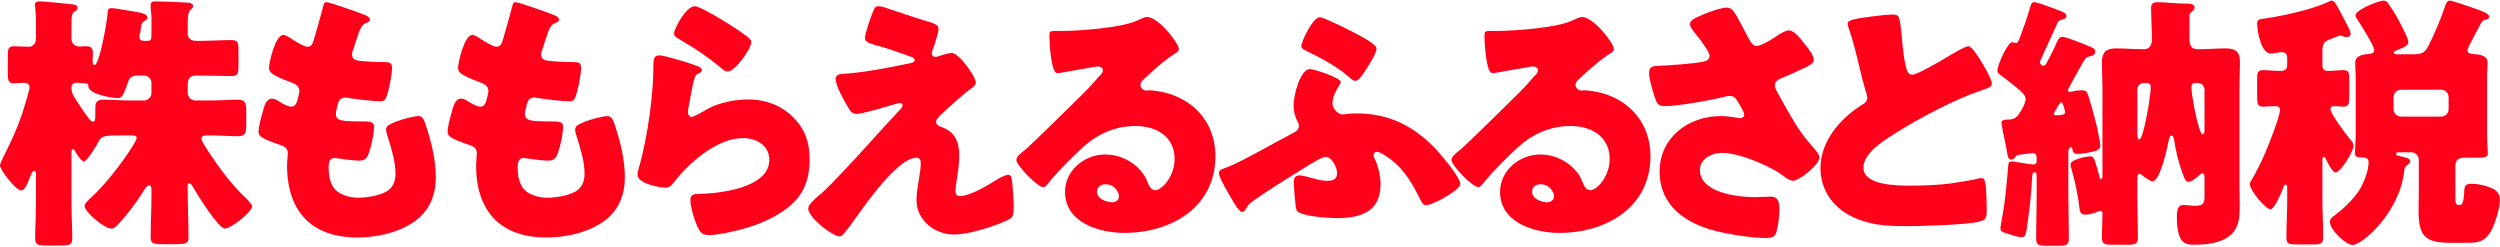 <svg width="1324" height="131" viewBox="0 0 1324 131" fill="none" xmlns="http://www.w3.org/2000/svg">
<path d="M1274.75 87.496C1273.75 88.208 1273.61 88.919 1273.33 90.057C1271.19 112.244 1251.14 129.738 1245.88 129.738C1242.6 129.738 1233.93 122.058 1233.93 117.364C1233.93 116.227 1234.64 115.515 1235.49 114.804C1240.76 110.822 1245.16 106.84 1249.01 101.435C1251.71 97.31 1254.41 90.768 1254.41 85.79C1254.41 83.514 1252.13 83.372 1250.71 83.372C1248.86 83.372 1247.16 83.23 1247.16 81.096C1247.16 79.816 1247.58 74.696 1247.58 70.998V41.272C1247.58 37.859 1247.3 35.441 1247.3 33.307C1247.3 29.325 1251.57 28.756 1254.69 28.614C1255.97 28.472 1257.4 28.045 1257.4 26.48C1257.4 24.347 1250.29 13.111 1248.72 10.693C1248.29 10.124 1247.44 8.844 1247.44 8.133C1247.44 5.289 1259.67 0.311 1262.37 0.311C1263.51 0.311 1264.22 0.879 1264.79 1.875C1266.5 4.151 1268.63 7.564 1269.91 9.982C1271.05 11.973 1275.46 20.365 1275.46 22.072C1275.46 23.778 1274.46 24.632 1269.34 26.623C1268.77 26.765 1267.78 27.192 1267.78 28.045C1267.78 28.756 1269.06 28.756 1271.05 28.756H1277.59C1281.72 28.756 1283.99 28.472 1285.98 24.489C1288.83 19.085 1292.95 9.413 1294.8 3.582C1295.23 2.444 1295.8 0.311 1297.36 0.311C1298.5 0.311 1308.03 3.582 1309.74 4.151C1314.71 6 1318.27 7.138 1318.27 8.844C1318.27 9.84 1317.42 10.267 1316.56 10.409C1315 10.693 1314.71 11.12 1313.86 12.4C1313.58 13.111 1312.58 14.818 1311.59 16.667C1309.45 20.649 1306.75 25.769 1306.75 26.48C1306.75 28.187 1308.31 28.472 1309.59 28.614C1312.72 28.756 1317.42 29.183 1317.42 33.165C1317.42 35.299 1317.13 37.859 1317.13 41.272V70.998C1317.13 75.834 1317.56 79.958 1317.56 81.096C1317.56 83.372 1315.57 83.514 1313.29 83.514H1305.75C1301.77 83.514 1300.35 84.51 1300.35 88.492V104.137C1300.35 106.982 1300.35 108.546 1302.06 108.546H1302.77C1304.9 108.546 1305.04 102.715 1305.04 101.15C1305.19 98.59 1305.61 97.31 1308.88 97.31C1311.87 97.31 1315.99 98.164 1318.84 99.301C1321.97 100.581 1323.96 102.288 1323.96 105.844C1323.96 110.395 1320.97 120.351 1318.27 123.907C1314.86 128.6 1311.16 128.6 1305.19 128.6H1298.5C1284.28 128.6 1280.86 125.471 1280.86 111.106C1280.86 107.835 1281.01 104.564 1281.01 101.293V84.652C1281.01 82.376 1279.16 80.669 1277.02 80.669H1271.05C1270.48 80.669 1268.92 80.527 1268.92 81.523C1268.92 82.376 1270.34 82.519 1271.48 82.803C1273.75 83.372 1276.46 83.799 1276.46 85.363C1276.46 86.359 1275.6 86.928 1274.75 87.496ZM1271.62 61.753H1292.81C1295.09 61.753 1296.79 60.046 1296.79 57.771V51.513C1296.79 49.237 1295.09 47.53 1292.81 47.53H1271.62C1269.34 47.53 1267.64 49.237 1267.64 51.513V57.771C1267.64 60.046 1269.2 61.611 1271.62 61.753ZM1211.31 33.876V31.316C1211.31 29.752 1211.31 27.618 1208.47 27.618C1207.47 27.618 1205.2 28.045 1204.06 28.187C1203.63 28.329 1202.92 28.329 1202.5 28.329C1197.52 28.329 1195.39 16.525 1195.39 12.684C1195.39 10.409 1196.24 10.267 1198.23 9.982C1208.47 8.56 1223.69 5.289 1233.08 1.022C1233.5 0.737 1234.36 0.311 1234.92 0.311C1236.49 0.311 1237.63 2.871 1242.04 11.262C1244.31 15.671 1244.88 16.667 1244.88 17.805C1244.88 19.085 1243.88 19.654 1242.75 19.654C1241.75 19.654 1241.18 19.369 1240.33 19.085C1240.04 18.942 1239.76 18.8 1239.48 18.8C1239.05 18.8 1235.78 20.08 1235.21 20.365C1230.94 21.787 1229.95 22.64 1229.95 27.334V34.161C1229.95 35.583 1230.09 37.574 1232.79 37.574C1235.49 37.574 1238.34 37.148 1241.18 37.148C1243.88 37.148 1244.17 38.57 1244.17 41.841V50.659C1244.17 55.211 1243.88 56.491 1241.04 56.491C1239.48 56.491 1237.77 56.206 1236.63 56.206C1235.35 56.206 1234.21 56.491 1234.21 57.913C1234.21 60.046 1242.18 70.856 1243.88 72.847C1246.02 75.407 1246.45 76.118 1246.45 77.114C1246.45 80.385 1239.48 91.337 1236.92 91.337C1235.21 91.337 1232.51 85.647 1231.65 84.083C1231.51 83.656 1231.08 83.087 1230.66 83.087C1229.95 83.087 1229.95 83.941 1229.95 84.652V105.844C1229.95 112.529 1230.37 119.071 1230.37 125.614C1230.37 129.169 1229.09 129.454 1224.68 129.454H1216.43C1212.17 129.454 1210.89 129.169 1210.89 125.898C1210.89 119.213 1211.31 112.529 1211.31 105.844V100.155C1211.31 99.017 1211.31 97.737 1210.46 97.737C1209.89 97.737 1209.47 98.59 1209.32 99.159C1208.47 101.293 1204.77 110.822 1202.35 110.822C1199.94 110.822 1191.54 100.866 1191.54 97.595C1191.54 96.741 1191.97 95.888 1192.54 95.177C1195.1 90.768 1197.66 85.647 1199.65 80.954C1201.36 77.114 1207.47 61.611 1207.47 58.34C1207.47 56.775 1206.62 56.206 1205.06 56.206C1202.92 56.206 1200.65 56.491 1198.51 56.491C1195.67 56.491 1195.39 55.211 1195.39 50.659V41.414C1195.39 38.854 1195.67 37.148 1198.37 37.148C1201.22 37.148 1204.63 37.574 1207.9 37.574C1211.6 37.574 1211.31 34.73 1211.31 33.876Z" fill="#FF001A"/>
<path d="M1136.93 43.975H1135.37C1133.37 43.975 1131.95 45.539 1131.95 47.388V70.856C1131.95 71.567 1131.95 73.843 1132.95 73.843C1135.22 73.843 1139.06 50.66 1139.06 46.25C1139.06 44.544 1138.21 44.117 1136.93 43.975ZM1167.51 68.58V47.388C1167.51 45.539 1165.95 43.975 1164.1 43.975H1162.67C1161.25 43.975 1160.54 44.686 1160.54 46.25C1160.54 49.948 1164.38 71.14 1166.51 71.14C1167.51 71.14 1167.51 69.291 1167.51 68.58ZM1159.54 8.987V20.649C1159.54 23.352 1160.26 26.054 1163.53 26.054H1165.09C1169.64 26.054 1174.19 25.627 1178.6 25.627C1183.87 25.627 1186.28 27.192 1186.28 32.881C1186.28 37.717 1186 42.553 1186 47.388V97.453C1186 101.293 1186.14 105.133 1186.14 108.973C1186.14 114.52 1186 119.925 1181.73 124.049C1176.9 128.743 1168.93 129.596 1162.53 129.596C1157.41 129.596 1152.86 129.454 1152.86 114.378C1152.86 112.102 1153.14 108.546 1156.27 108.546C1157.98 108.546 1160.26 108.973 1162.67 108.973C1167.23 108.973 1167.51 107.124 1167.51 103.853V93.755C1167.51 93.186 1167.37 91.763 1166.51 91.763C1165.8 91.763 1164.24 93.186 1163.67 93.755C1162.53 94.608 1160.54 96.315 1159.12 96.315C1157.55 96.315 1156.84 94.466 1156.42 93.186C1155.14 90.057 1154 86.216 1153.14 82.945C1152.43 79.959 1151.86 76.972 1151.44 74.127C1151.3 73.416 1150.87 71.709 1150.02 71.709C1148.88 71.709 1148.45 74.838 1147.88 77.683C1147.17 80.812 1143.62 96.03 1140.06 96.03C1138.92 96.03 1137.07 94.75 1135.79 93.755C1135.37 93.47 1135.08 93.186 1134.8 93.043C1134.37 92.759 1133.66 92.048 1133.09 92.048C1132.09 92.048 1131.95 93.47 1131.95 94.324V105.986C1131.95 112.529 1132.24 119.213 1132.24 125.756C1132.24 129.169 1130.96 129.596 1126.97 129.596H1118.87C1114.32 129.596 1113.18 129.312 1113.18 125.329C1113.18 121.205 1113.46 117.08 1113.46 112.955C1113.46 112.387 1113.32 111.675 1112.47 111.675C1111.9 111.675 1110.76 112.102 1110.19 112.387C1108.34 113.098 1106.35 113.667 1104.22 113.667C1101.8 113.667 1101.52 112.102 1101.23 109.969C1100.52 102.857 1098.81 95.888 1096.96 89.061C1096.82 88.492 1096.54 87.639 1096.54 87.07C1096.54 84.51 1104.79 82.803 1106.92 82.803C1108.77 82.803 1109.2 83.372 1111.9 93.612C1111.9 94.039 1112.33 94.892 1112.75 94.892C1113.32 94.892 1113.46 93.755 1113.46 93.328V47.388C1113.46 42.553 1113.18 37.717 1113.18 32.881C1113.18 27.476 1115.6 25.627 1120.72 25.627C1125.27 25.627 1129.82 26.054 1134.37 26.054H1135.51C1138.5 26.054 1139.63 23.778 1139.63 21.076C1139.63 15.814 1139.21 7.28 1139.21 4.293C1139.21 1.875 1140.34 1.164 1142.62 1.164C1147.03 1.164 1152.15 1.875 1156.56 1.875H1157.7C1159.69 1.875 1162.25 2.017 1162.25 4.009C1162.25 5.004 1161.54 5.573 1160.82 6.142C1159.69 7.138 1159.54 7.564 1159.54 8.987ZM1088.86 61.042C1090 61.042 1093.69 61.042 1093.69 59.62C1093.69 58.767 1093.27 57.344 1092.98 56.633C1092.84 56.064 1092.41 54.215 1091.7 54.215C1090.85 54.215 1089.43 57.06 1088.57 58.482C1088.29 58.909 1087.72 59.904 1087.72 60.331C1087.72 60.758 1087.72 61.042 1088.86 61.042ZM1069.51 81.95C1068.09 82.234 1067.81 82.376 1067.24 83.23C1066.81 83.799 1066.39 84.51 1065.11 84.51C1063.54 84.51 1063.26 82.945 1062.55 78.394C1062.26 77.398 1062.12 76.118 1061.83 74.838C1061.41 73.132 1059.98 66.162 1059.98 64.882C1059.98 63.318 1062.4 63.318 1063.68 63.318C1066.67 63.318 1068.09 62.18 1069.66 59.762C1070.79 57.913 1072.79 54.642 1072.79 52.366C1072.79 50.233 1069.8 47.815 1067.81 46.25C1067.38 45.966 1067.1 45.681 1066.81 45.397C1064.54 43.548 1061.98 41.557 1059.42 39.708C1058.14 38.855 1057.85 38.428 1057.85 37.29C1057.85 34.303 1063.26 22.356 1065.67 22.356C1066.24 22.356 1066.95 22.783 1067.67 22.783C1068.8 22.783 1069.37 20.792 1070.08 18.943L1070.51 17.805C1072.07 13.538 1073.64 9.129 1074.92 4.72C1075.63 2.444 1075.63 1.164 1077.48 1.164C1078.9 1.164 1084.45 3.297 1088 4.578C1089.14 5.004 1090 5.431 1090.56 5.573C1091.84 6.142 1094.4 6.853 1094.4 8.418C1094.4 9.982 1092.84 10.124 1092.41 10.267C1090.85 10.693 1090.56 10.836 1089.71 11.973C1089.43 12.685 1088.43 14.818 1087.29 17.378C1084.45 23.494 1080.32 32.454 1080.32 32.881C1080.32 33.877 1081.32 34.872 1082.17 34.872C1083.17 34.872 1083.88 33.45 1084.31 32.596C1085.59 29.894 1087.15 27.334 1088.29 24.632C1089.71 21.503 1090.14 19.512 1092.27 19.512C1094.26 19.512 1103.22 23.209 1105.64 24.205C1108.06 25.201 1109.62 25.627 1109.62 27.192C1109.62 29.468 1107.49 29.61 1107.06 29.752C1105.5 30.179 1104.93 30.321 1103.93 31.743C1103.65 32.17 1102.94 33.45 1101.94 35.157C1099.38 39.708 1095.12 47.246 1095.12 47.815C1095.12 48.384 1095.68 48.668 1096.11 48.668C1096.54 48.668 1097.39 48.384 1097.82 48.384C1099.38 47.957 1100.66 47.815 1102.37 47.815C1104.79 47.815 1105.21 48.384 1106.21 51.371C1107.77 56.491 1109.05 61.042 1110.33 66.305C1110.76 68.154 1112.32 75.407 1112.32 76.972C1112.32 79.39 1110.19 79.816 1108.06 80.385C1105.92 80.812 1102.94 81.523 1100.66 81.523C1098.1 81.523 1097.82 80.385 1097.68 79.39C1097.53 78.821 1097.25 77.967 1096.68 77.967C1095.83 77.967 1095.4 79.247 1095.4 80.101V103.853C1095.4 111.249 1095.68 118.645 1095.68 126.04C1095.68 129.881 1094.4 130.165 1089.71 130.165H1084.31C1079.47 130.165 1078.33 129.881 1078.33 125.898C1078.33 118.502 1078.62 111.249 1078.62 103.853V93.755C1078.62 92.759 1078.62 91.195 1077.62 91.195C1076.2 91.195 1076.34 93.043 1076.2 94.181C1075.77 101.862 1075.06 109.542 1073.92 117.222C1072.93 124.334 1072.93 125.614 1070.65 125.614C1068.95 125.614 1065.82 124.618 1064.11 124.049C1060.55 122.911 1059.42 122.769 1059.42 120.636C1059.42 120.209 1059.99 117.08 1060.13 116.511C1062.12 105.56 1062.55 99.017 1063.54 88.066C1063.68 86.643 1063.54 85.505 1065.39 85.505C1066.81 85.505 1073.07 86.643 1074.78 86.928C1075.35 86.928 1076.34 87.07 1076.91 87.07C1078.19 87.07 1078.62 86.501 1078.62 85.221V83.514C1078.62 81.95 1077.91 81.096 1076.34 81.096C1075.49 81.096 1070.65 81.808 1069.51 81.95Z" fill="#FF001A"/>
<path d="M978.488 12.683C978.488 10.976 980.195 10.123 990.435 8.843C995.982 8.132 999.253 7.705 1001.96 7.705C1005.8 7.705 1006.08 7.99 1007.08 18.657C1007.93 27.759 1008.5 32.026 1009.49 35.866C1009.92 37.573 1010.63 39.564 1012.77 39.564C1015.47 39.564 1028.13 32.026 1031.25 30.177C1033.39 28.897 1040.64 24.488 1042.49 24.488C1044.06 24.488 1047.04 28.897 1049.03 32.168C1050.6 34.728 1054.86 41.698 1054.86 44.4C1054.86 45.965 1053.3 46.533 1050.31 47.529C1049.74 47.813 1049.03 47.956 1048.32 48.24C1035.38 52.649 1017.32 62.036 1003.52 70.712C996.693 74.979 986.88 81.379 986.88 88.775C986.88 98.305 1004.94 98.305 1011.49 98.305C1018.74 98.305 1026.28 98.02 1033.1 97.167C1036.09 96.74 1045.9 95.175 1048.18 94.464C1048.61 94.464 1049.18 94.322 1049.6 94.322C1051.02 94.322 1051.45 96.74 1051.59 97.878C1052.02 102.002 1052.16 106.696 1052.16 110.821C1052.16 115.087 1052.02 116.367 1048.32 117.363C1041.78 119.07 1017.17 119.781 1009.35 119.781C998.116 119.781 988.302 119.07 978.346 113.381C969.528 108.26 964.123 99.3 964.123 89.06C964.123 74.979 974.221 63.174 985.457 55.92C987.591 54.64 988.871 53.929 988.871 51.511C988.871 50.516 988.444 49.378 988.017 48.098C986.88 44.258 985.884 40.275 984.888 36.151C983.324 29.181 981.333 21.359 978.915 14.39C978.773 13.963 978.488 13.11 978.488 12.683Z" fill="#FF001A"/>
<path d="M922.876 14.248C923.73 15.955 924.725 17.804 925.863 19.937C927.428 22.782 928.281 24.346 930.557 24.346C932.121 24.346 936.672 21.929 939.659 19.937C942.788 17.804 945.633 16.097 947.197 16.097C950.184 16.097 953.029 19.795 955.589 23.066C958.149 26.338 960.567 29.324 960.567 31.884C960.567 33.733 957.438 35.156 954.024 36.72C950.753 38.285 947.482 39.707 944.211 41.129C942.077 41.983 939.944 42.694 939.944 45.396C939.944 46.534 940.939 48.241 942.219 50.516C946.06 57.486 951.464 67.299 955.873 72.846C959.429 77.398 963.554 81.096 963.554 83.371C963.554 87.354 952.744 95.745 949.615 95.745C948.762 95.745 946.913 95.034 945.633 94.038C938.948 88.491 921.738 80.953 911.782 80.953C906.662 80.953 900.262 84.082 900.262 89.914C900.262 102.288 920.601 104.421 929.561 104.421C932.406 104.421 935.25 104.136 937.81 104.136C942.077 104.136 942.362 107.692 942.362 111.106C942.362 114.946 941.793 119.07 940.797 122.768C940.086 125.328 938.806 126.04 935.25 126.04C927.712 126.04 916.049 124.191 908.653 122.342C892.866 118.359 878.928 108.972 878.928 90.909C878.928 72.846 894.146 61.468 911.356 61.468C915.907 61.468 921.17 62.606 921.454 62.606C922.592 62.606 923.73 62.037 923.73 60.757C923.73 59.335 921.596 55.921 920.743 54.499C919.321 52.081 918.467 50.801 915.907 50.801C915.338 50.801 914.627 50.943 913.916 51.085C907.089 52.934 888.599 56.206 881.915 56.206C878.074 56.206 877.505 54.925 876.368 51.512C875.372 48.383 873.381 42.125 873.381 38.712C873.381 36.862 873.523 35.014 877.79 34.871C883.195 34.729 896.991 33.733 901.684 32.738C903.818 32.311 905.382 31.6 905.382 29.467C905.382 27.76 902.111 23.351 900.12 20.648C898.555 18.515 895 14.817 895 12.826C895 11.404 896.564 10.124 898.129 9.412C904.244 6.426 911.782 4.008 914.485 4.008C917.472 4.008 918.609 6.283 922.876 14.248Z" fill="#FF001A"/>
<path d="M837.824 8.986C843.94 8.986 854.749 22.925 854.749 26.054C854.749 26.907 853.896 27.618 853.185 28.045C847.211 31.743 840.811 37.574 835.691 42.41C834.98 43.121 834.411 43.974 834.411 44.97C834.411 46.677 835.975 47.957 837.682 47.957C838.109 47.957 838.677 47.815 839.246 47.815C841.38 47.815 846.358 48.668 849.202 49.521C864.563 54.215 874.092 66.589 874.092 82.661C874.092 109.826 850.625 123.338 825.877 123.338C812.507 123.338 794.445 117.933 794.445 101.577C794.445 90.199 804.827 81.807 815.779 81.807C823.175 81.807 830.286 85.221 834.98 90.91C837.113 93.612 837.54 95.034 838.82 98.021C839.389 99.444 840.669 100.724 842.233 100.724C845.647 100.724 852.474 93.612 852.474 84.225C852.474 72.136 842.66 66.731 831.708 66.731C821.326 66.731 812.081 70.713 804.258 77.683C799.138 82.234 791.031 90.341 786.764 95.603C784.773 98.163 783.635 99.159 783.066 99.159C779.795 99.159 768.701 87.496 768.701 84.794C768.701 83.087 770.123 81.807 773.11 79.531C776.666 76.687 800.276 53.219 805.254 48.384C807.956 45.681 810.09 43.121 812.508 40.419C813.503 39.423 814.499 38.57 814.499 37.148C814.499 35.441 812.223 35.156 811.654 35.156C811.227 35.156 795.725 38.001 792.027 38.57C791.458 38.712 790.889 38.712 790.32 38.712C787.049 38.712 786.195 22.64 786.195 19.938V18.516C786.195 16.382 786.622 16.382 790.747 16.382H794.018C803.263 16.24 823.601 14.675 831.708 11.262C835.264 9.697 836.829 8.986 837.824 8.986ZM823.032 103.995C823.032 102.004 820.899 97.594 815.921 97.594C813.645 97.594 811.37 98.875 811.37 101.435C811.37 105.275 816.205 107.124 819.477 107.124C821.326 107.124 823.032 105.844 823.032 103.995Z" fill="#FF001A"/>
<path d="M689.195 24.205C689.195 22.214 695.169 9.129 699.009 9.129C700.716 9.129 712.094 14.676 714.227 15.814C716.788 17.094 729.019 23.067 729.019 25.627C729.019 28.472 724.183 35.726 722.477 38.286C721.339 39.992 719.348 42.837 717.783 42.837C716.645 42.837 715.365 41.699 714.654 40.988C708.396 35.441 700.005 30.89 692.609 27.334C690.475 26.338 689.195 25.77 689.195 24.205ZM731.153 97.595C731.153 112.244 720.486 115.516 707.827 115.516C703.987 115.516 688.911 114.662 686.777 111.533C685.924 110.253 685.213 98.306 685.213 96.03C685.213 94.039 686.209 92.901 688.2 92.901C690.191 92.901 695.027 94.324 697.018 94.892C698.867 95.462 701.285 95.746 703.134 95.746C706.12 95.746 708.112 94.892 708.112 91.621C708.112 88.635 705.409 83.088 701.996 83.088C700.431 83.088 695.453 86.074 693.747 87.07C685.071 92.475 671.986 100.439 663.879 106.271C661.603 107.835 661.461 107.978 660.181 110.111C659.47 111.249 658.901 112.244 657.763 112.244C656.198 112.244 653.212 106.982 651.505 103.995C648.66 99.159 645.531 93.612 645.531 91.621C645.531 90.057 647.238 89.488 650.083 88.492C656.767 86.074 677.39 74.269 685.355 70.145C686.92 69.291 687.915 68.296 687.915 66.589C687.915 65.736 687.631 65.167 687.204 64.456C685.782 61.753 685.071 58.767 685.071 55.78C685.071 50.091 688.769 36.579 693.747 36.579C696.022 36.579 710.103 41.273 710.103 43.406C710.103 43.833 709.676 44.544 708.965 45.682C707.685 47.815 705.694 51.086 705.694 54.784C705.694 57.202 708.396 60.615 710.956 60.615C711.525 60.615 711.952 60.473 712.521 60.473C714.654 60.189 716.219 60.047 718.352 60.047C734.708 60.047 747.793 66.162 759.172 77.683C762.158 80.67 773.394 93.755 773.394 97.453C773.394 100.582 758.887 108.689 755.189 108.689C753.625 108.689 752.629 106.697 751.633 104.564C747.082 95.461 742.389 87.923 733.571 82.376C732.006 81.381 730.157 80.385 729.161 80.385C728.308 80.385 727.455 81.096 727.455 82.234C727.455 82.803 727.597 83.23 727.881 83.799C729.873 87.497 731.153 93.328 731.153 97.595Z" fill="#FF001A"/>
<path d="M607.414 8.986C613.53 8.986 624.339 22.925 624.339 26.054C624.339 26.907 623.486 27.618 622.775 28.045C616.801 31.743 610.401 37.574 605.281 42.41C604.569 43.121 604 43.974 604 44.97C604 46.677 605.565 47.957 607.272 47.957C607.698 47.957 608.267 47.815 608.836 47.815C610.97 47.815 615.948 48.668 618.792 49.521C634.153 54.215 643.682 66.589 643.682 82.661C643.682 109.826 620.214 123.338 595.467 123.338C582.097 123.338 564.034 117.933 564.034 101.577C564.034 90.199 574.417 81.807 585.369 81.807C592.764 81.807 599.876 85.221 604.569 90.91C606.703 93.612 607.129 95.034 608.41 98.021C608.978 99.444 610.258 100.724 611.823 100.724C615.236 100.724 622.063 93.612 622.063 84.225C622.063 72.136 612.25 66.731 601.298 66.731C590.915 66.731 581.671 70.713 573.848 77.683C568.728 82.234 560.621 90.341 556.354 95.603C554.363 98.163 553.225 99.159 552.656 99.159C549.385 99.159 538.291 87.496 538.291 84.794C538.291 83.087 539.713 81.807 542.7 79.531C546.256 76.687 569.866 53.219 574.844 48.384C577.546 45.681 579.679 43.121 582.097 40.419C583.093 39.423 584.089 38.57 584.089 37.148C584.089 35.441 581.813 35.156 581.244 35.156C580.817 35.156 565.314 38.001 561.616 38.57C561.048 38.712 560.479 38.712 559.91 38.712C556.638 38.712 555.785 22.64 555.785 19.938V18.516C555.785 16.382 556.212 16.382 560.336 16.382H563.608C572.852 16.24 593.191 14.675 601.298 11.262C604.854 9.697 606.418 8.986 607.414 8.986ZM592.622 103.995C592.622 102.004 590.489 97.594 585.511 97.594C583.235 97.594 580.959 98.875 580.959 101.435C580.959 105.275 585.795 107.124 589.067 107.124C590.915 107.124 592.622 105.844 592.622 103.995Z" fill="#FF001A"/>
<path d="M496.618 29.894C498.894 29.182 502.45 28.045 504.014 28.045C508.139 28.045 516.815 40.987 516.815 43.547C516.815 45.254 515.393 46.108 514.113 46.961C510.415 49.663 502.734 56.633 499.179 59.904C497.045 61.895 495.765 63.317 495.765 64.313C495.765 66.019 496.761 66.588 499.036 67.442C505.863 70.002 507.997 75.264 507.997 82.234C507.997 85.931 507.57 89.629 507.001 93.327C506.717 95.034 506.006 99.443 506.006 101.008C506.006 102.714 506.574 103.852 508.423 103.852C513.117 103.852 521.366 99.159 525.349 96.741C525.633 96.599 526.06 96.314 526.486 96.03C528.762 94.607 532.033 92.616 534.024 92.616C535.447 92.616 535.731 94.038 535.873 95.176C536.3 97.879 536.869 106.697 536.869 109.399C536.869 114.377 536.3 115.231 534.024 116.368C526.913 119.924 512.975 124.191 505.152 124.191C495.054 124.191 485.382 116.653 485.382 105.986C485.382 99.585 487.658 91.478 487.658 86.358C487.658 84.936 487.089 83.514 485.382 83.514C474.146 83.514 453.666 115.231 449.825 120.066C447.407 123.195 445.985 125.186 444.705 125.186C440.865 125.186 428.064 115.231 428.064 110.395C428.064 108.83 429.771 106.697 435.318 102.146C438.874 99.159 452.812 84.225 459.212 77.113C464.759 70.855 470.448 64.74 476.138 58.624C476.849 57.913 477.987 56.775 477.987 55.779C477.987 55.068 477.418 54.499 476.564 54.499C475.995 54.499 468.031 56.917 466.608 57.344C463.764 58.055 456.083 60.33 453.523 60.33C452.101 60.33 450.963 59.761 449.541 57.486C447.265 53.788 442.572 45.539 442.572 41.983C442.572 39.849 443.994 39.281 446.127 39.138C457.79 38.427 470.591 35.867 482.111 33.449C483.391 33.165 484.387 32.88 484.387 31.885C484.387 30.889 483.676 30.462 482.396 30.036C476.991 28.187 471.871 26.196 466.324 24.631C460.635 23.067 458.075 22.498 458.075 19.938C458.075 18.657 459.639 13.395 461.061 9.555C463.195 3.724 463.479 3.297 465.186 3.297C466.751 3.297 468.457 3.866 470.022 4.435C476.422 6.568 482.965 8.844 489.507 10.835C494.77 12.399 497.045 12.968 497.045 15.244C497.045 17.52 494.769 24.204 493.916 26.48C493.632 27.191 493.489 27.76 493.489 28.329C493.489 29.325 494.343 30.178 495.338 30.178C495.765 30.178 496.334 30.036 496.618 29.894Z" fill="#FF001A"/>
<path d="M356.95 17.662C356.95 15.528 363.209 3.297 367.902 3.297C368.898 3.297 370.889 4.15 372.88 5.146C379.28 8.417 388.81 14.391 392.792 17.235C395.779 19.369 397.912 20.791 397.912 22.355C397.912 25.485 389.521 37.858 385.396 37.858C383.974 37.858 382.694 36.721 381.698 35.867C375.156 30.32 367.902 25.485 360.506 21.218C358.373 19.938 356.95 19.226 356.95 17.662ZM349.128 29.325C351.546 29.325 362.497 32.596 365.342 33.592C368.755 34.729 371.742 35.583 371.742 37.147C371.742 38.001 370.747 38.569 370.035 38.854C368.186 39.707 368.044 40.419 367.191 43.832C366.195 47.814 365.626 51.939 364.773 56.064C364.631 57.059 364.346 58.197 364.346 59.335C364.346 60.615 365.057 61.895 366.338 61.895C367.618 61.895 373.449 58.481 374.871 57.628C380.703 54.357 389.521 52.65 396.063 52.65C405.735 52.65 414.695 56.064 421.238 63.317C426.785 69.433 428.776 76.118 428.776 84.367C428.776 92.758 426.927 100.154 421.095 106.412C414.695 113.239 404.881 117.791 396.063 120.493C390.943 122.057 380.703 124.475 375.582 124.475C373.022 124.475 371.458 123.906 370.178 121.631C368.044 117.791 365.626 109.826 365.626 105.843C365.626 103.141 367.618 102.714 369.467 102.714C380.56 102.572 407.441 99.728 407.441 84.651C407.441 76.829 400.33 73.131 393.503 73.131C379.849 73.131 365.057 86.074 357.093 96.314C355.813 98.021 354.675 99.443 352.399 99.443C350.124 99.443 337.607 97.452 337.607 92.474C337.607 91.478 337.892 90.341 338.176 89.487C343.581 70.855 345.999 47.814 345.999 37.005C345.999 31.742 345.999 29.325 349.128 29.325Z" fill="#FF001A"/>
<path d="M273.036 1.162C274.743 1.162 291.242 6.993 293.802 8.131C295.082 8.7 296.077 9.411 296.077 10.407C296.077 11.26 295.509 11.545 294.797 11.829C292.522 12.825 291.384 13.394 289.677 18.656L287.117 26.479C286.833 27.19 286.548 27.901 286.548 28.754C286.548 31.599 288.539 32.168 293.091 32.452C296.504 32.737 299.918 32.879 303.331 32.879C306.033 32.879 307.74 32.879 307.74 36.008C307.74 39.137 306.46 45.537 305.607 48.666C304.611 52.364 303.9 53.644 301.767 53.644C297.784 53.644 288.255 52.507 284.13 51.795C283.846 51.653 283.419 51.653 282.992 51.653C279.721 51.653 279.152 54.355 278.583 57.058L278.299 58.196C278.157 58.764 278.014 59.902 278.014 60.471C278.014 64.169 281.855 64.311 292.095 64.311C295.935 64.311 298.211 64.454 298.211 66.872C298.211 70.854 296.931 76.685 295.651 80.525C294.655 83.512 293.66 85.077 290.246 85.077C287.117 85.077 281.712 84.223 278.441 83.797C278.157 83.654 277.73 83.654 277.446 83.654C274.459 83.654 274.174 86.499 274.174 88.206V89.059C274.174 92.188 274.601 95.317 276.165 98.304C278.441 102.855 284.841 104.704 289.677 104.704C294.371 104.704 300.913 103.709 305.038 101.291C308.309 99.3 309.589 95.744 309.589 92.046C309.589 85.504 307.313 78.25 305.322 71.992C304.896 70.712 304.611 69.858 304.611 68.721C304.611 66.872 305.607 66.16 309.731 64.454C312.86 63.174 319.545 61.467 321.679 61.467C324.239 61.467 324.95 64.027 326.372 68.578C328.932 76.401 330.923 85.646 330.923 93.895C330.923 103.993 327.083 112.669 318.265 118.216C309.731 123.621 299.206 125.754 289.25 125.754C264.787 125.754 252.129 111.531 252.129 87.495C252.129 85.788 252.556 81.521 252.556 81.237C252.556 78.108 250.28 77.397 248.289 76.685C238.902 73.414 237.053 72.276 237.053 69.716C237.053 67.156 238.333 62.605 239.044 60.045C240.04 56.347 241.035 52.222 244.164 52.222C245.586 52.222 247.009 53.075 248.289 53.929C249.853 54.924 252.556 56.489 254.405 56.489C255.542 56.489 256.965 55.92 257.676 52.933C258.103 51.227 258.671 49.093 258.671 48.382C258.671 45.822 256.965 44.684 254.831 43.831C243.169 39.564 242.6 37.999 242.6 35.866C242.6 32.879 246.013 18.514 250.138 18.514C251.56 18.514 253.125 19.652 255.258 21.074C257.534 22.496 261.516 24.772 262.796 24.772C265.072 24.772 265.783 23.065 266.352 20.932C267.49 16.949 269.623 9.838 271.045 4.291C271.614 2.015 271.756 1.162 273.036 1.162Z" fill="#FF001A"/>
<path d="M172.915 1.162C174.622 1.162 191.121 6.993 193.681 8.131C194.961 8.7 195.956 9.411 195.956 10.407C195.956 11.26 195.387 11.545 194.676 11.829C192.401 12.825 191.263 13.394 189.556 18.656L186.996 26.479C186.712 27.19 186.427 27.901 186.427 28.754C186.427 31.599 188.418 32.168 192.97 32.452C196.383 32.737 199.797 32.879 203.21 32.879C205.912 32.879 207.619 32.879 207.619 36.008C207.619 39.137 206.339 45.537 205.486 48.666C204.49 52.364 203.779 53.644 201.646 53.644C197.663 53.644 188.134 52.507 184.009 51.795C183.725 51.653 183.298 51.653 182.871 51.653C179.6 51.653 179.031 54.355 178.462 57.058L178.178 58.196C178.036 58.764 177.893 59.902 177.893 60.471C177.893 64.169 181.734 64.311 191.974 64.311C195.814 64.311 198.09 64.454 198.09 66.872C198.09 70.854 196.81 76.685 195.53 80.525C194.534 83.512 193.538 85.077 190.125 85.077C186.996 85.077 181.591 84.223 178.32 83.797C178.036 83.654 177.609 83.654 177.324 83.654C174.338 83.654 174.053 86.499 174.053 88.206V89.059C174.053 92.188 174.48 95.317 176.044 98.304C178.32 102.855 184.72 104.704 189.556 104.704C194.25 104.704 200.792 103.709 204.917 101.291C208.188 99.3 209.468 95.744 209.468 92.046C209.468 85.504 207.192 78.25 205.201 71.992C204.775 70.712 204.49 69.858 204.49 68.721C204.49 66.872 205.486 66.16 209.61 64.454C212.739 63.174 219.424 61.467 221.557 61.467C224.118 61.467 224.829 64.027 226.251 68.578C228.811 76.401 230.802 85.646 230.802 93.895C230.802 103.993 226.962 112.669 218.144 118.216C209.61 123.621 199.085 125.754 189.129 125.754C164.666 125.754 152.008 111.531 152.008 87.495C152.008 85.788 152.435 81.521 152.435 81.237C152.435 78.108 150.159 77.397 148.168 76.685C138.781 73.414 136.932 72.276 136.932 69.716C136.932 67.156 138.212 62.605 138.923 60.045C139.918 56.347 140.914 52.222 144.043 52.222C145.465 52.222 146.888 53.075 148.168 53.929C149.732 54.924 152.435 56.489 154.283 56.489C155.421 56.489 156.844 55.92 157.555 52.933C157.981 51.227 158.55 49.093 158.55 48.382C158.55 45.822 156.844 44.684 154.71 43.831C143.047 39.564 142.479 37.999 142.479 35.866C142.479 32.879 145.892 18.514 150.017 18.514C151.439 18.514 153.003 19.652 155.137 21.074C157.413 22.496 161.395 24.772 162.675 24.772C164.951 24.772 165.662 23.065 166.231 20.932C167.368 16.949 169.502 9.838 170.924 4.291C171.493 2.015 171.635 1.162 172.915 1.162Z" fill="#FF001A"/>
<path d="M69.692 71.708H62.58C54.047 71.708 53.336 72.562 52.056 75.264C51.202 76.971 46.082 85.504 44.375 85.504C43.522 85.504 41.673 83.229 40.535 81.38C39.539 79.673 39.255 78.962 38.686 78.962C38.117 78.962 37.833 79.388 37.833 80.811V106.981C37.833 113.381 38.259 119.781 38.259 126.324C38.259 129.737 36.695 130.022 31.859 130.022H24.89C20.196 130.022 18.632 129.737 18.632 126.324C18.632 119.924 19.059 113.381 19.059 106.981V92.047C19.059 91.194 18.774 90.482 18.063 90.482C17.21 90.482 16.498 92.331 16.214 93.042C14.365 97.736 13.085 100.865 11.236 100.865C8.391 100.865 0 89.913 0 87.638C0 86.784 1.138 84.367 2.276 82.091C5.831 75.122 9.103 68.01 11.663 60.472C12.374 58.339 15.645 47.814 15.645 46.249C15.645 44.543 14.365 43.831 12.943 43.831C11.378 43.831 8.818 44.116 7.254 44.116C4.409 44.116 4.125 42.409 4.125 38.427V29.893C4.125 25.911 4.409 24.488 7.538 24.488C10.098 24.488 12.658 24.773 15.218 24.773C17.352 24.773 19.059 22.924 19.059 20.791V12.257C19.059 10.408 19.059 8.132 18.774 5.43C18.632 4.008 18.49 2.87 18.49 2.443C18.49 1.021 19.77 0.736 21.05 0.736C23.752 0.736 34.419 1.874 38.402 2.301C39.539 2.443 41.104 2.728 41.104 4.15C41.104 5.288 40.393 5.572 39.255 6.283C37.975 7.137 37.833 9.27 37.833 13.11V20.506C37.833 23.066 39.824 24.631 41.957 24.631H43.095C44.091 24.488 44.517 24.488 45.229 24.488C48.215 24.488 49.211 25.057 49.211 28.755C49.211 29.324 49.069 30.035 49.069 30.604V32.595C49.069 33.164 49.211 34.444 50.064 34.444C52.624 34.444 56.749 11.546 57.033 6.568C57.176 4.861 57.46 4.292 59.167 4.292C60.589 4.292 68.412 5.714 70.403 5.999C73.674 6.568 78.083 7.137 78.083 9.27C78.083 10.123 77.657 10.408 76.661 10.977C75.239 11.83 74.812 12.684 74.67 14.533C74.528 15.812 74.385 16.95 74.243 17.377C73.959 18.23 73.817 19.084 73.817 19.368C73.817 21.217 74.954 21.644 76.519 21.644H78.368C80.075 21.644 80.217 20.506 80.217 17.946V9.412C80.217 7.706 79.79 5.003 79.79 4.008V2.585C79.79 0.879 81.07 0.736 82.35 0.736C86.901 0.736 93.159 1.021 97.711 1.305C100.413 1.447 102.262 1.59 102.262 3.296C102.262 4.15 101.551 4.576 100.84 5.288C99.56 6.568 99.418 9.128 99.418 11.83V17.946C99.418 20.222 101.267 21.644 103.827 21.644H105.96C111.507 21.644 117.054 21.217 122.601 21.217C126.014 21.217 126.299 22.64 126.299 26.764V34.729C126.299 38.853 126.014 40.276 122.601 40.276C117.054 40.276 111.507 39.991 105.96 39.991H103.969C100.84 39.991 99.418 41.556 99.418 44.685V49.236C99.418 51.37 101.267 53.218 103.4 53.218H111.507C116.343 53.218 121.178 52.792 126.014 52.792C129.997 52.792 130.423 54.641 130.423 59.05V66.019C130.423 70.286 129.997 72.135 126.014 72.135C121.178 72.135 116.343 71.708 111.507 71.708H109.231C107.951 71.708 106.671 71.993 106.671 73.557C106.671 74.553 108.947 78.109 110.085 79.815C114.352 86.358 122.174 97.451 129.712 104.421C130.566 105.274 133.552 108.119 133.552 109.256C133.552 112.101 122.459 121.061 119.045 121.061C115.632 121.061 103.827 102.003 101.835 98.447C101.409 97.736 100.84 97.025 100.129 97.025C99.56 97.025 99.418 97.594 99.418 98.305V102.003C99.418 109.968 99.844 117.79 99.844 125.755C99.844 129.026 98.138 129.311 93.444 129.311H86.332C81.212 129.311 79.79 129.026 79.79 125.613C79.79 118.359 80.217 110.963 80.217 103.71V100.723C80.217 98.874 79.932 98.163 78.937 98.163C77.941 98.163 76.803 99.869 76.092 101.007C72.252 107.265 67.843 113.097 62.865 118.501C61.585 119.924 60.447 121.061 58.883 121.061C55.185 121.061 44.802 112.101 44.802 109.114C44.802 107.692 47.504 105.274 48.5 104.421C55.469 98.02 64.429 86.642 69.692 78.251C70.545 76.971 72.394 73.984 72.394 73.13C72.394 71.708 70.687 71.708 69.692 71.708ZM69.265 53.218H76.234C78.368 53.218 80.217 51.37 80.217 49.236V43.974C80.217 41.698 78.368 39.991 76.234 39.991H73.248C70.403 39.991 68.696 40.702 67.843 43.405C65.141 51.37 64.287 51.938 62.296 51.938C59.025 51.938 46.793 49.805 46.793 45.68C46.793 44.4 46.366 44.116 45.086 44.116C43.522 44.116 41.957 43.831 40.393 43.831C38.971 43.831 37.833 44.827 37.833 46.392C37.833 48.241 38.402 49.947 39.397 51.512C42.1 55.779 44.233 59.05 47.22 63.032C47.647 63.601 48.358 64.455 49.069 64.455C50.349 64.455 50.491 63.459 50.491 60.757V57.628C50.491 54.072 51.202 52.792 54.9 52.792C59.736 52.792 64.429 53.218 69.265 53.218Z" fill="#FF001A"/>
</svg>
